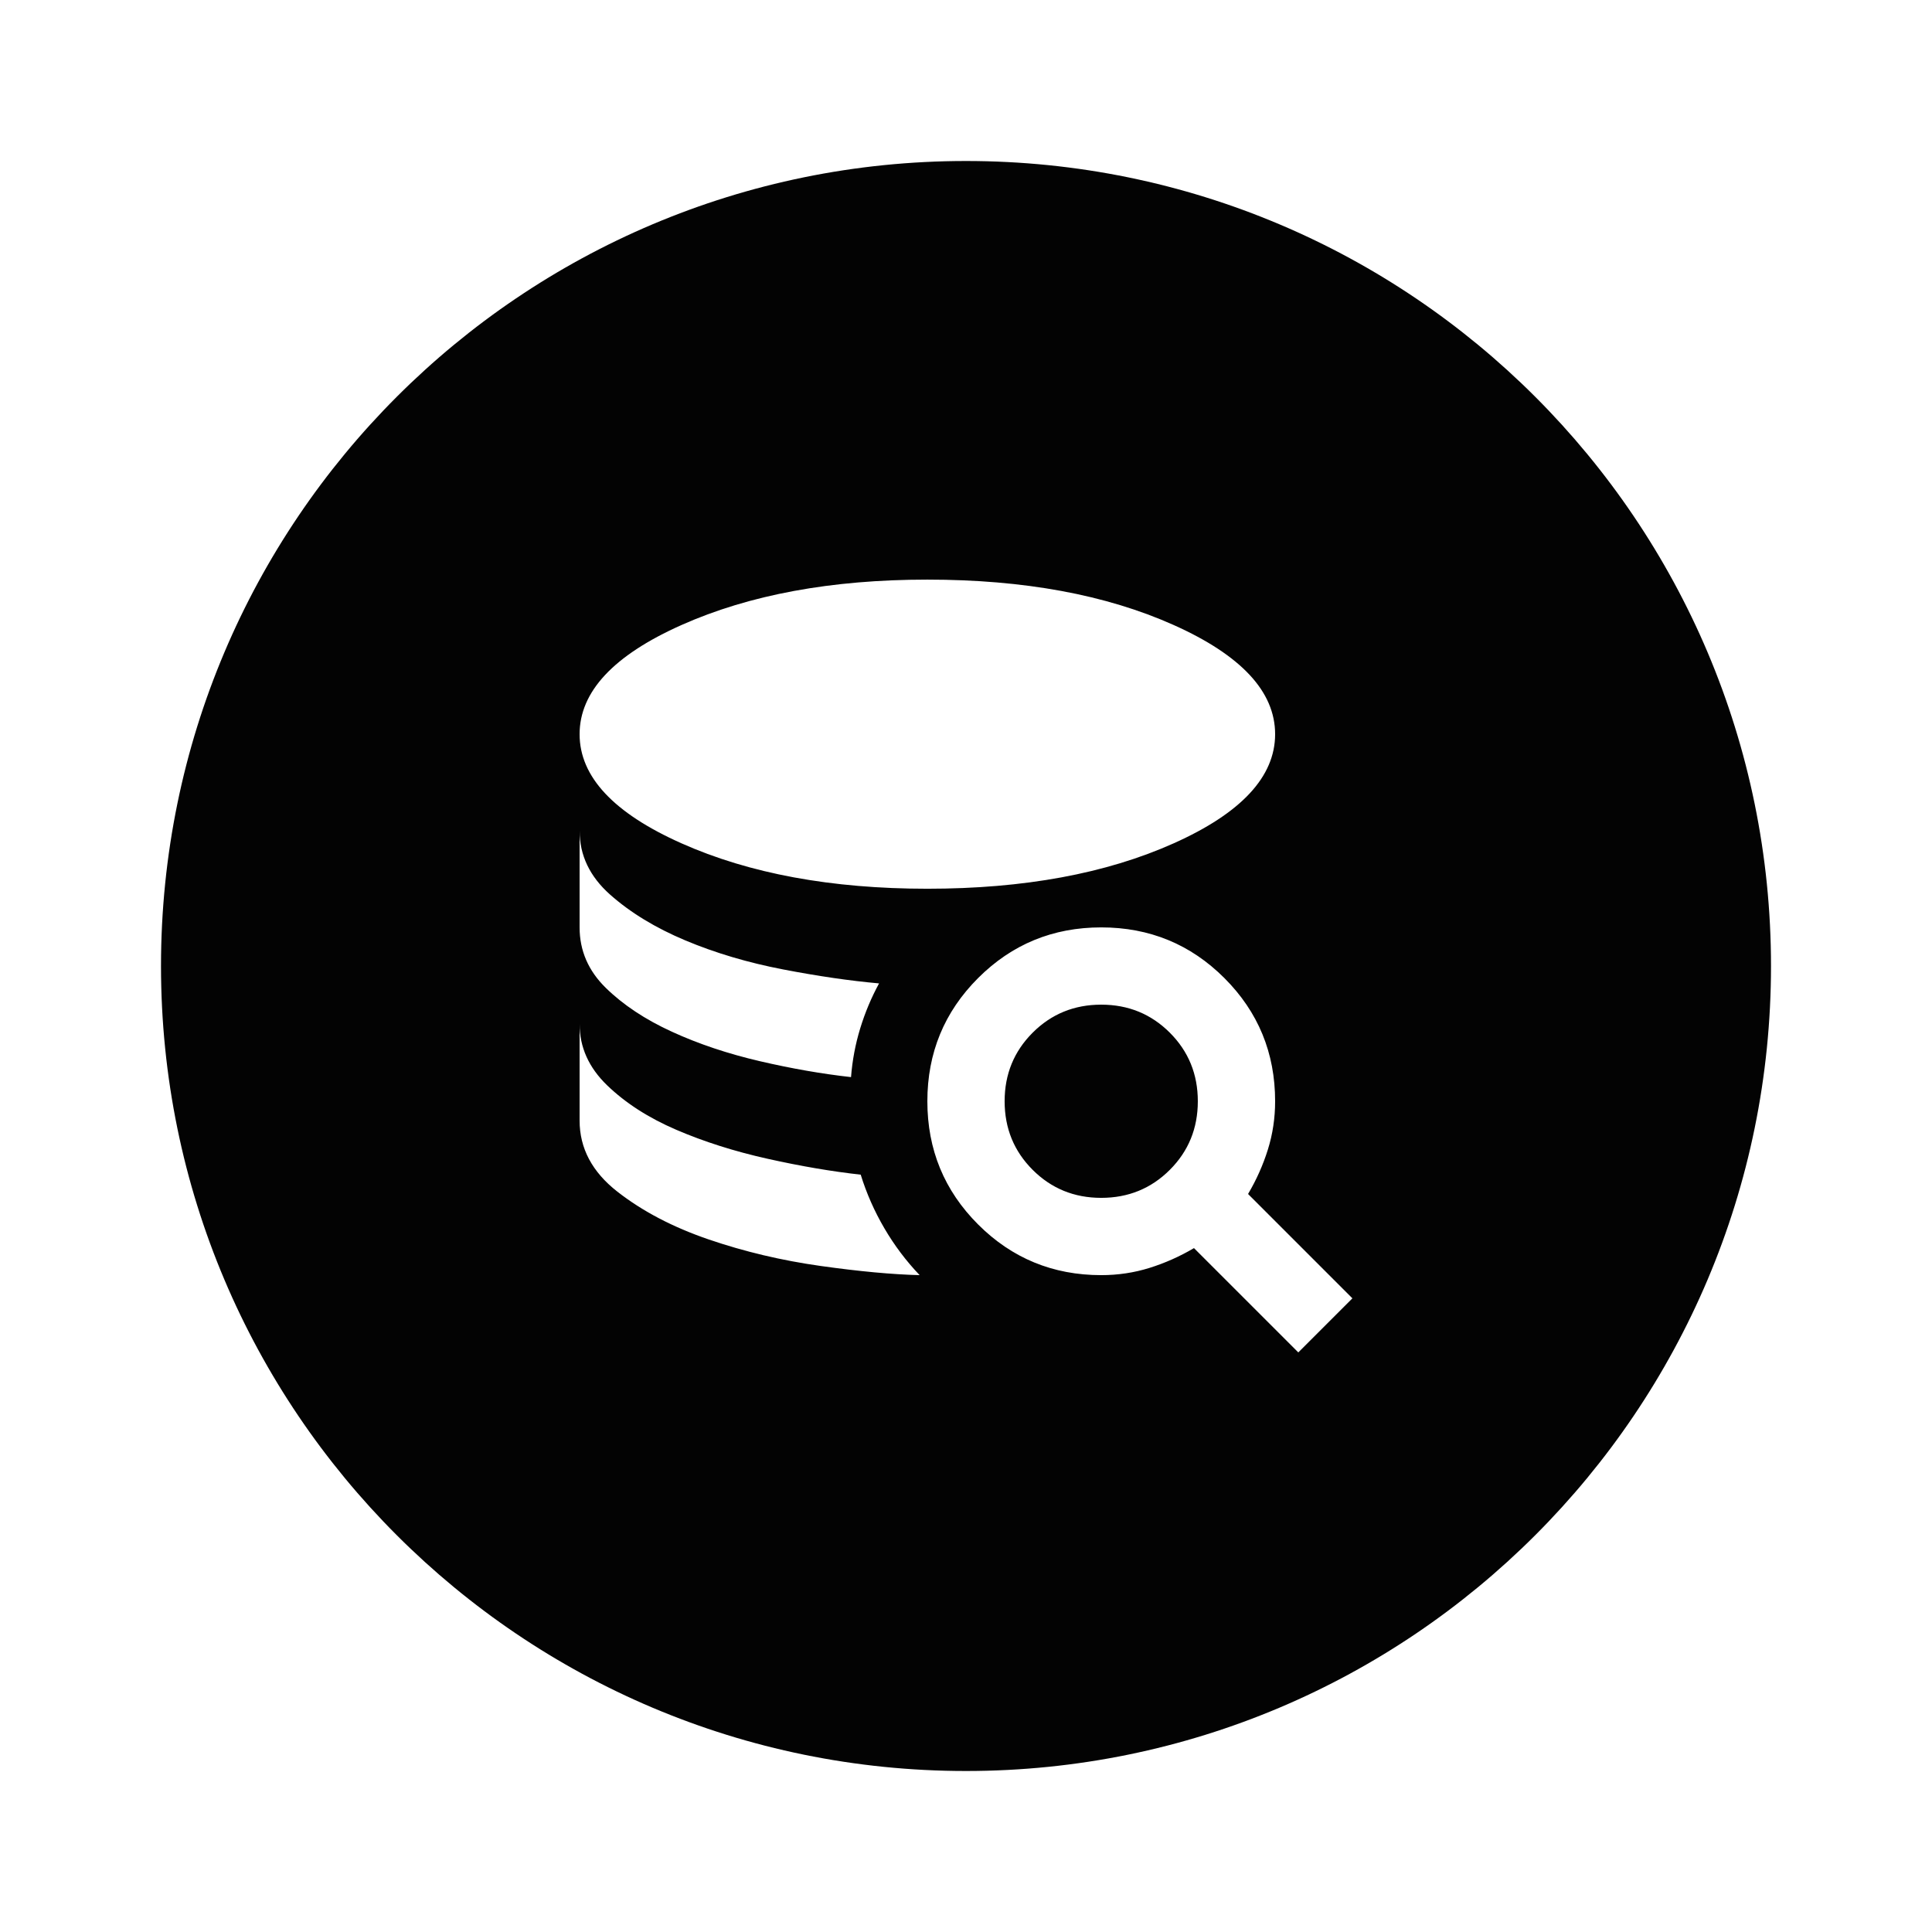 <svg width="120" height="120" viewBox="0 0 120 120" fill="none" xmlns="http://www.w3.org/2000/svg">
<path d="M60 10C87.614 10 110 32.386 110 60C110 87.614 87.614 110 60 110C32.386 110 10 87.614 10 60C10 32.386 32.386 10 60 10ZM68.399 57.602C65.4 57.602 62.85 58.651 60.75 60.751C58.65 62.851 57.6 65.401 57.6 68.401C57.6 71.401 58.65 73.951 60.75 76.051C62.85 78.151 65.4 79.201 68.399 79.201C69.439 79.201 70.439 79.051 71.399 78.751C72.359 78.451 73.28 78.041 74.16 77.522L80.64 84.001L84 80.642L77.519 74.161C78.04 73.281 78.45 72.361 78.75 71.401C79.05 70.441 79.2 69.441 79.2 68.401C79.2 65.401 78.15 62.851 76.05 60.751C73.95 58.651 71.399 57.602 68.399 57.602ZM36 69.602C36 71.321 36.78 72.791 38.34 74.011C39.9 75.231 41.79 76.221 44.01 76.981C46.23 77.741 48.55 78.291 50.97 78.631C53.39 78.971 55.44 79.161 57.12 79.201C56.28 78.321 55.55 77.351 54.93 76.291C54.31 75.231 53.82 74.121 53.46 72.961C51.66 72.761 49.73 72.432 47.67 71.972C45.61 71.512 43.72 70.911 42 70.171C40.28 69.431 38.85 68.511 37.71 67.411C36.57 66.311 36 65.041 36 63.602V69.602ZM68.399 62.401C70.079 62.401 71.5 62.982 72.66 64.142C73.82 65.302 74.399 66.722 74.399 68.401C74.399 70.081 73.82 71.501 72.66 72.661C71.5 73.821 70.079 74.401 68.399 74.401C66.72 74.401 65.3 73.821 64.14 72.661C62.98 71.501 62.4 70.081 62.399 68.401C62.399 66.722 62.98 65.302 64.14 64.142C65.3 62.982 66.72 62.401 68.399 62.401ZM36 57.602C36 59.041 36.54 60.292 37.62 61.352C38.7 62.411 40.07 63.321 41.73 64.081C43.389 64.841 45.21 65.451 47.19 65.911C49.169 66.371 51.059 66.701 52.859 66.901C52.939 65.861 53.13 64.851 53.43 63.871C53.73 62.891 54.12 61.961 54.6 61.081C52.8 60.921 50.81 60.631 48.63 60.211C46.45 59.791 44.429 59.191 42.569 58.411C40.71 57.631 39.15 56.681 37.89 55.562C36.63 54.442 36 53.121 36 51.602V57.602ZM57.6 36.001C51.64 36.001 46.55 36.941 42.33 38.821C38.11 40.701 36 42.962 36 45.602C36 48.241 38.11 50.501 42.33 52.381C46.55 54.261 51.64 55.201 57.6 55.201C63.599 55.201 68.7 54.261 72.899 52.381C77.099 50.501 79.2 48.241 79.2 45.602C79.2 42.962 77.099 40.701 72.899 38.821C68.7 36.941 63.599 36.001 57.6 36.001Z" fill="#030303"/>
</svg>
